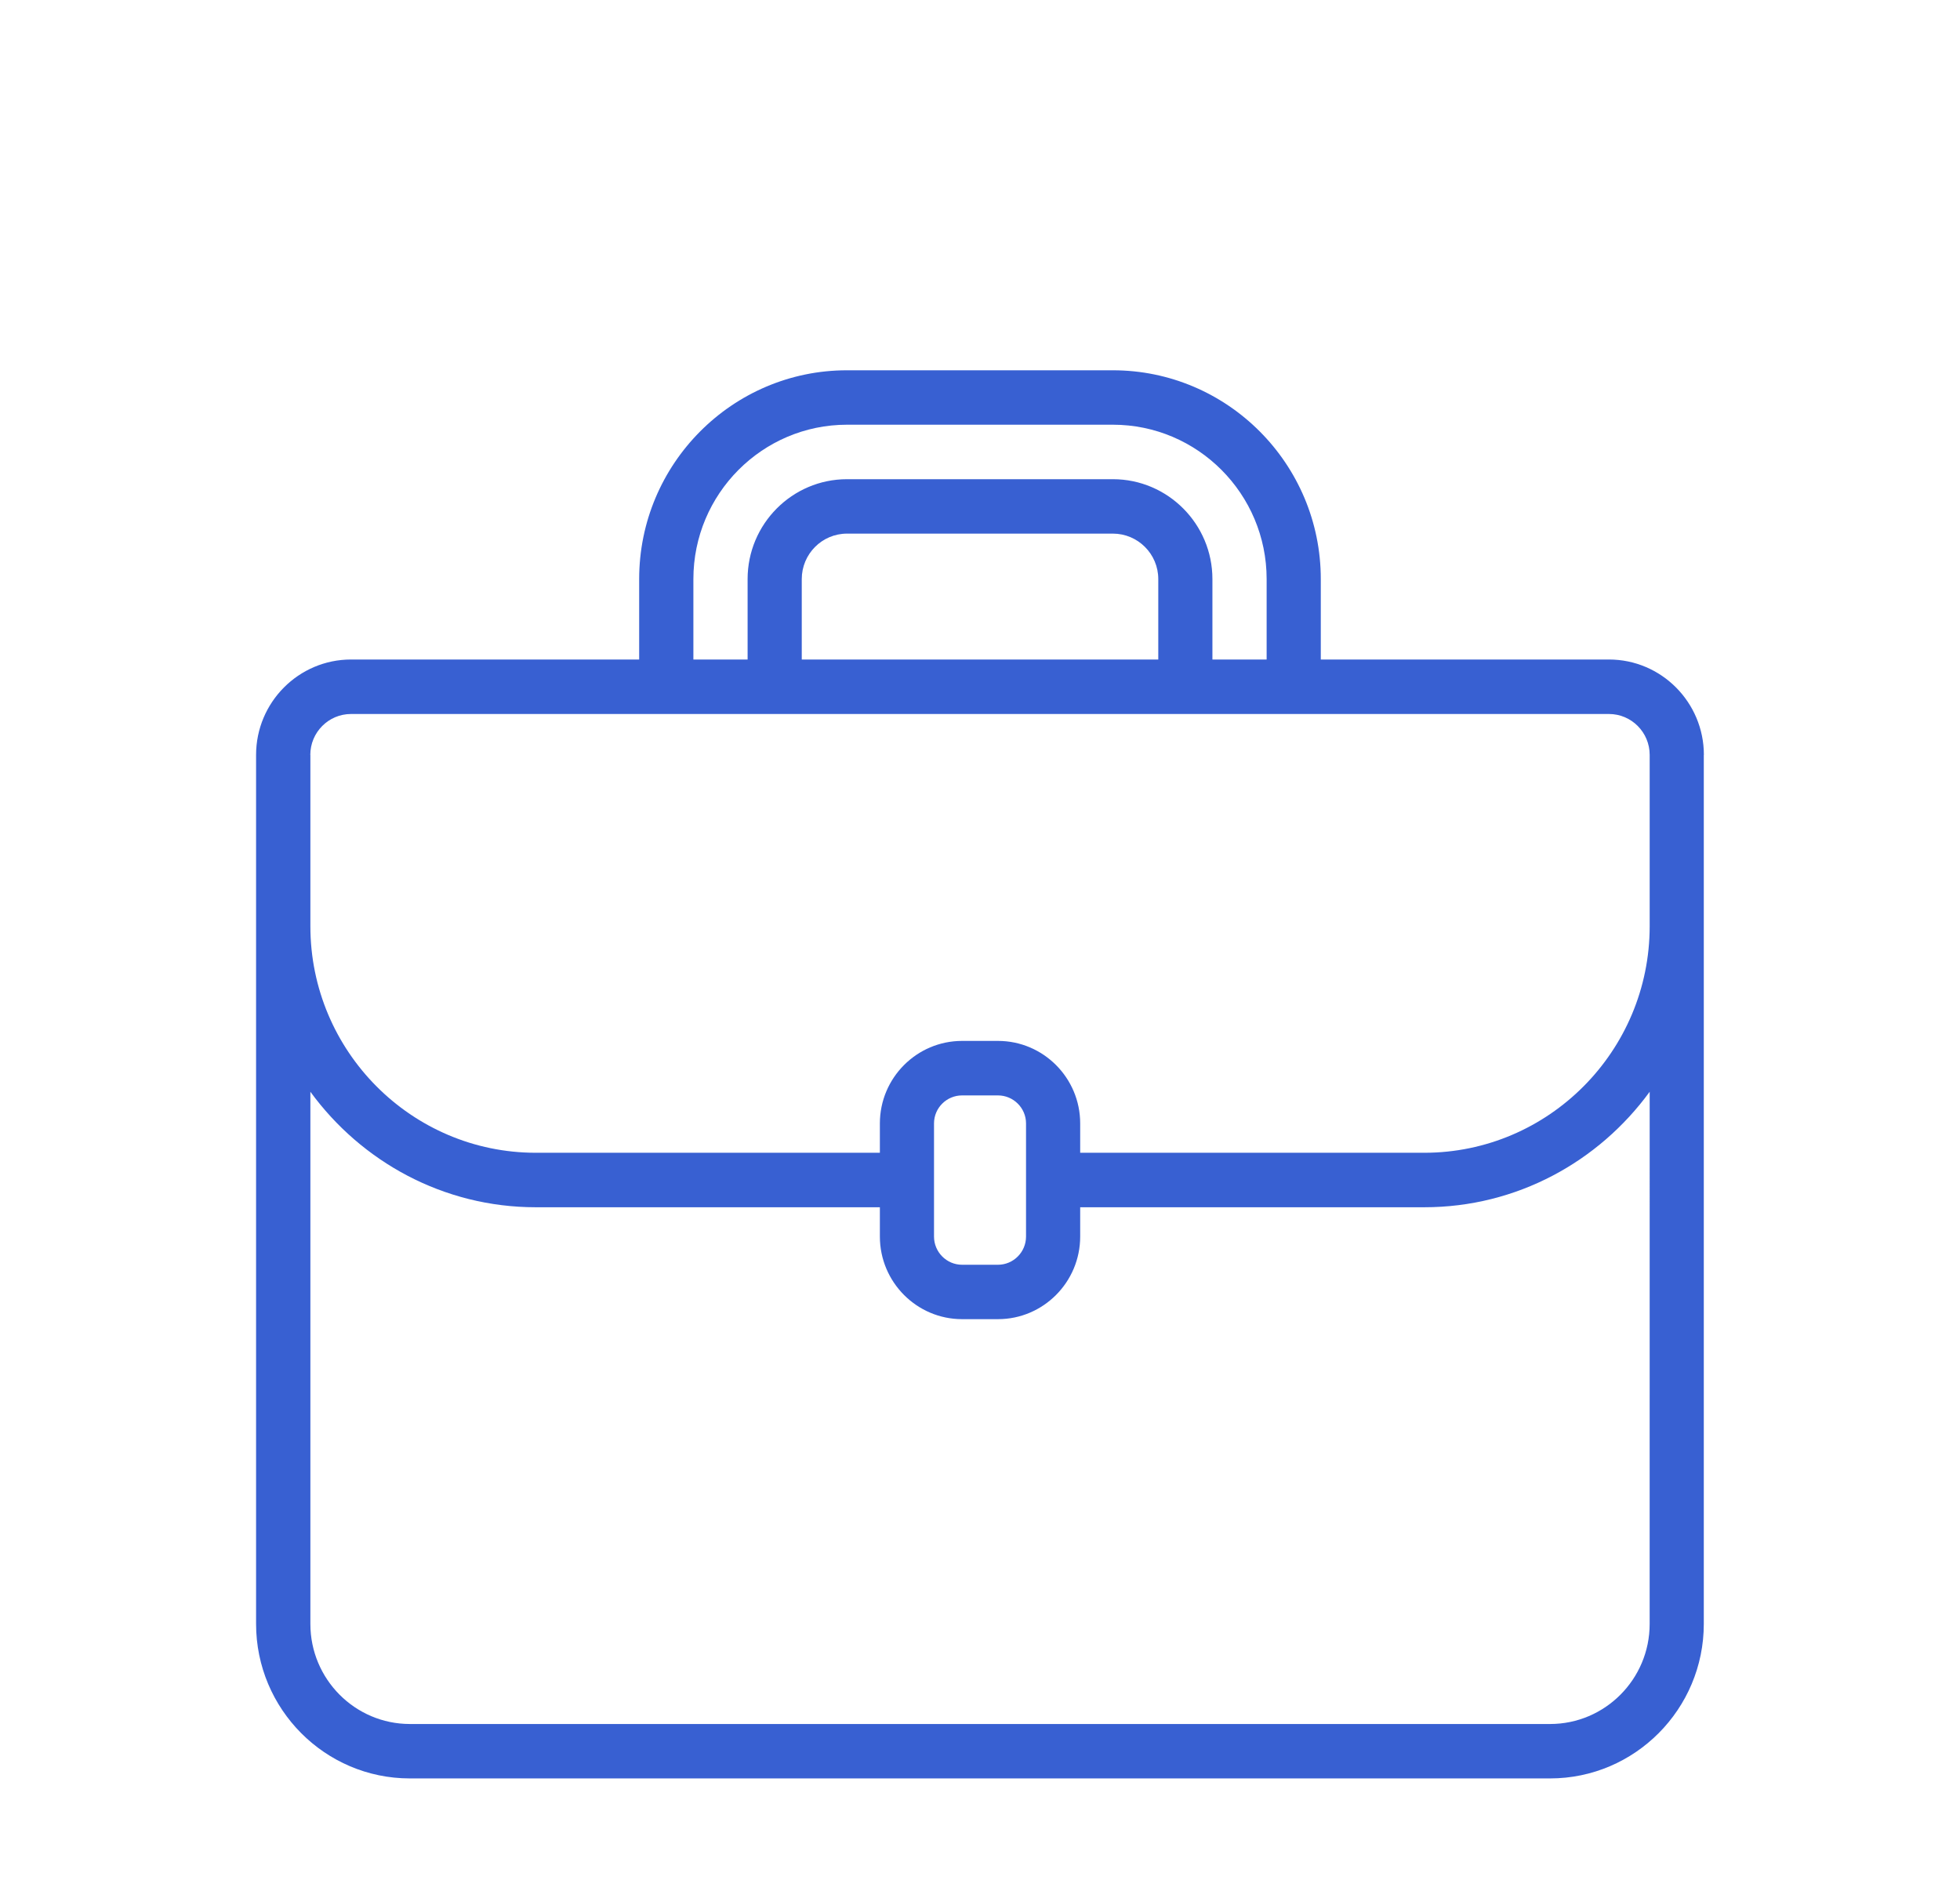 <svg width="95" height="92" viewBox="0 0 95 92" fill="none" xmlns="http://www.w3.org/2000/svg">
<g clip-path="url(#clip0_4454_2201)">
<path d="M82.586 36.592C82.586 34.042 80.522 31.967 77.985 31.967H64.018V28.068C64.018 22.488 59.497 17.948 53.938 17.948H41.05C35.497 17.948 30.98 22.488 30.98 28.068V31.967H17.014C14.477 31.967 12.412 34.042 12.412 36.592L12.412 78.713C12.412 82.842 15.755 86.202 19.864 86.202H75.13C79.239 86.202 82.582 82.842 82.582 78.713V36.592H82.586ZM33.608 28.068C33.608 23.942 36.948 20.586 41.054 20.586L53.941 20.586C58.05 20.586 61.393 23.942 61.393 28.068V31.967H58.765V28.068C58.765 25.397 56.599 23.227 53.941 23.227L41.054 23.227C38.396 23.227 36.236 25.4 36.236 28.068V31.967H33.608V28.068ZM38.861 31.967V28.068C38.861 26.855 39.843 25.865 41.054 25.865L53.941 25.865C55.152 25.865 56.141 26.851 56.141 28.068V31.967L38.861 31.967ZM15.04 36.592C15.04 35.497 15.924 34.608 17.014 34.608H77.985C79.075 34.608 79.959 35.497 79.959 36.592V44.895C79.959 50.95 75.057 55.876 69.032 55.876L52.356 55.876V54.452C52.356 52.248 50.568 50.454 48.372 50.454H46.631C44.435 50.454 42.647 52.248 42.647 54.452V55.876H25.971C19.945 55.876 15.044 50.949 15.044 44.895V36.592H15.04ZM45.271 57.198V54.452C45.271 53.703 45.882 53.096 46.631 53.096H48.371C49.12 53.096 49.731 53.706 49.731 54.452V59.937C49.731 60.69 49.12 61.304 48.371 61.304H46.631C45.882 61.304 45.271 60.69 45.271 59.937V57.198ZM79.958 78.716C79.958 81.391 77.792 83.564 75.134 83.564H19.868C17.206 83.564 15.044 81.388 15.044 78.716L15.044 52.919C17.513 56.303 21.484 58.517 25.971 58.517H42.647V59.937C42.647 62.144 44.435 63.941 46.631 63.941H48.372C50.568 63.941 52.356 62.144 52.356 59.937V58.517L69.032 58.517C73.519 58.517 77.489 56.306 79.959 52.919L79.958 78.716Z" fill="#3860D2"/>
</g>
<defs>
<clipPath id="clip0_4454_2201">
<rect width="95" height="92" fill="white"/>
</clipPath>
</defs>
</svg>
